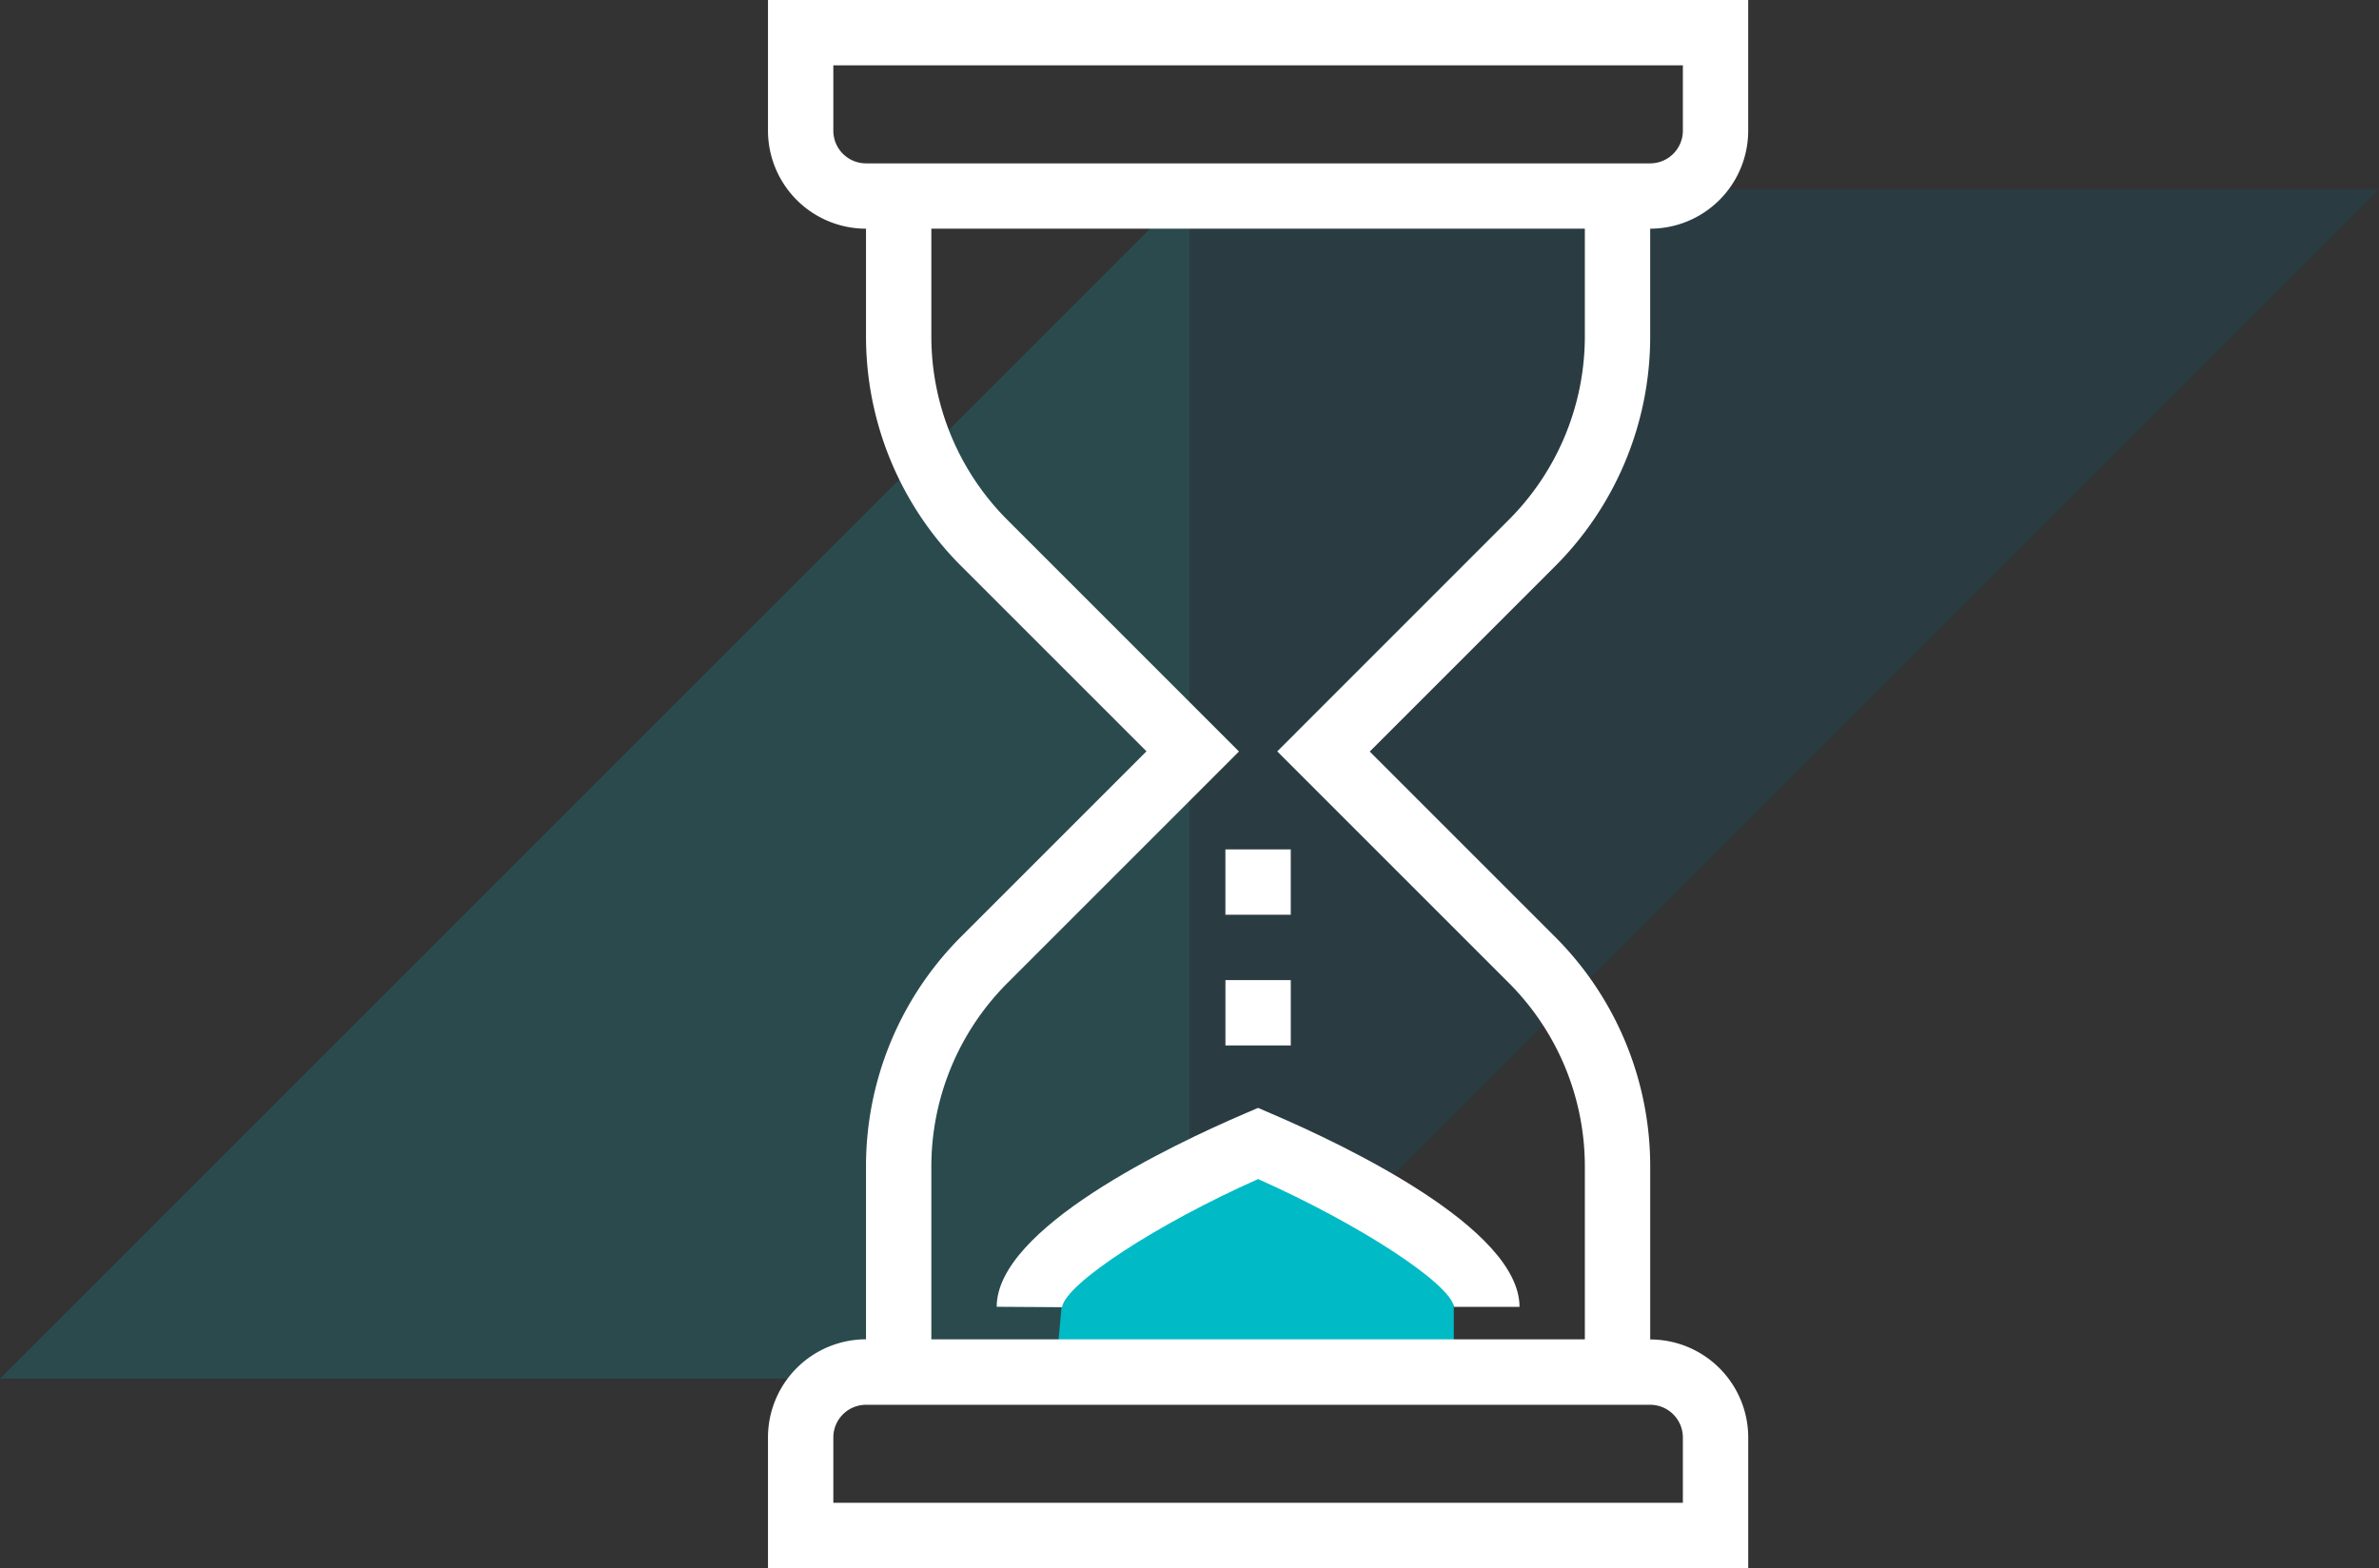 <svg id="Group_2116" data-name="Group 2116" xmlns="http://www.w3.org/2000/svg" xmlns:xlink="http://www.w3.org/1999/xlink" width="94" height="61.97" viewBox="0 0 94 61.97">
  <rect x="0" y="0" width="94" height="61.97" fill="#333333" stroke="none"/>
  <defs>
    <clipPath id="clip-path">
      <rect id="Rectangle_831" data-name="Rectangle 831" width="94" height="61.97" fill="none"/>
    </clipPath>
    <clipPath id="clip-path-3">
      <rect id="Rectangle_825" data-name="Rectangle 825" width="47" height="47" fill="none"/>
    </clipPath>
  </defs>
  <g id="Group_2115" data-name="Group 2115" clip-path="url(#clip-path)">
    <g id="Group_2112" data-name="Group 2112">
      <g id="Group_2111" data-name="Group 2111" clip-path="url(#clip-path)">
        <g id="Group_2107" data-name="Group 2107" transform="translate(47 7.485)" opacity="0.17">
          <g id="Group_2106" data-name="Group 2106">
            <g id="Group_2105" data-name="Group 2105" clip-path="url(#clip-path-3)">
              <path id="Path_395" data-name="Path 395" d="M172.424,19.975h-47v47Z" transform="translate(-125.424 -19.975)" fill="#006890"/>
            </g>
          </g>
        </g>
        <g id="Group_2110" data-name="Group 2110" transform="translate(0 7.485)" opacity="0.17">
          <g id="Group_2109" data-name="Group 2109">
            <g id="Group_2108" data-name="Group 2108" clip-path="url(#clip-path-3)">
              <path id="Path_396" data-name="Path 396" d="M0,66.975H47v-47Z" transform="translate(0 -19.975)" fill="#00bed6"/>
            </g>
          </g>
        </g>
      </g>
    </g>
    <path id="Path_397" data-name="Path 397" d="M111.488,128.777l.348-3.83,7.659-4.526,7.659,4.874v3.644Z" transform="translate(-69.71 -75.296)" fill="#00bac6"/>
    <g id="Group_2114" data-name="Group 2114">
      <g id="Group_2113" data-name="Group 2113" clip-path="url(#clip-path)">
        <path id="Path_398" data-name="Path 398" d="M115.836,13.262V9.037a3.877,3.877,0,0,0,3.873-3.873V0H80.978V5.165a3.877,3.877,0,0,0,3.873,3.873v4.224a12.824,12.824,0,0,0,3.782,9.129l7.3,7.3-7.3,7.3a12.824,12.824,0,0,0-3.782,9.13v6.806a3.877,3.877,0,0,0-3.873,3.873V61.97H119.71V56.806a3.878,3.878,0,0,0-3.873-3.873V46.127A12.828,12.828,0,0,0,112.055,37l-7.3-7.3,7.3-7.3a12.824,12.824,0,0,0,3.781-9.129M83.56,5.165V2.582h33.567V5.165a1.293,1.293,0,0,1-1.291,1.291H84.851A1.292,1.292,0,0,1,83.56,5.165m33.567,51.642v2.582H83.56V56.806a1.292,1.292,0,0,1,1.291-1.291h30.985a1.293,1.293,0,0,1,1.291,1.291M101.1,29.694l9.13,9.129a10.264,10.264,0,0,1,3.024,7.3v6.806H87.433V46.127a10.262,10.262,0,0,1,3.026-7.3l9.129-9.129-9.129-9.13a10.257,10.257,0,0,1-3.026-7.3V9.037h25.821v4.224a10.261,10.261,0,0,1-3.024,7.3Z" transform="translate(-50.633)" fill="#fff"/>
        <path id="Path_399" data-name="Path 399" d="M115.423,116.837l-.509.218c-2.952,1.265-9.819,4.543-9.819,7.642l2.582.016c.15-.94,3.777-3.3,7.747-5.063,3.97,1.767,7.6,4.123,7.747,5.063V124.7h2.582c0-3.1-6.867-6.377-9.819-7.642Z" transform="translate(-65.713 -73.055)" fill="#fff"/>
        <rect id="Rectangle_828" data-name="Rectangle 828" width="2.582" height="2.582" transform="translate(48.419 33.567)" fill="#fff"/>
        <rect id="Rectangle_829" data-name="Rectangle 829" width="2.582" height="2.582" transform="translate(48.42 38.732)" fill="#fff"/>
      </g>
    </g>
  </g>
</svg>

